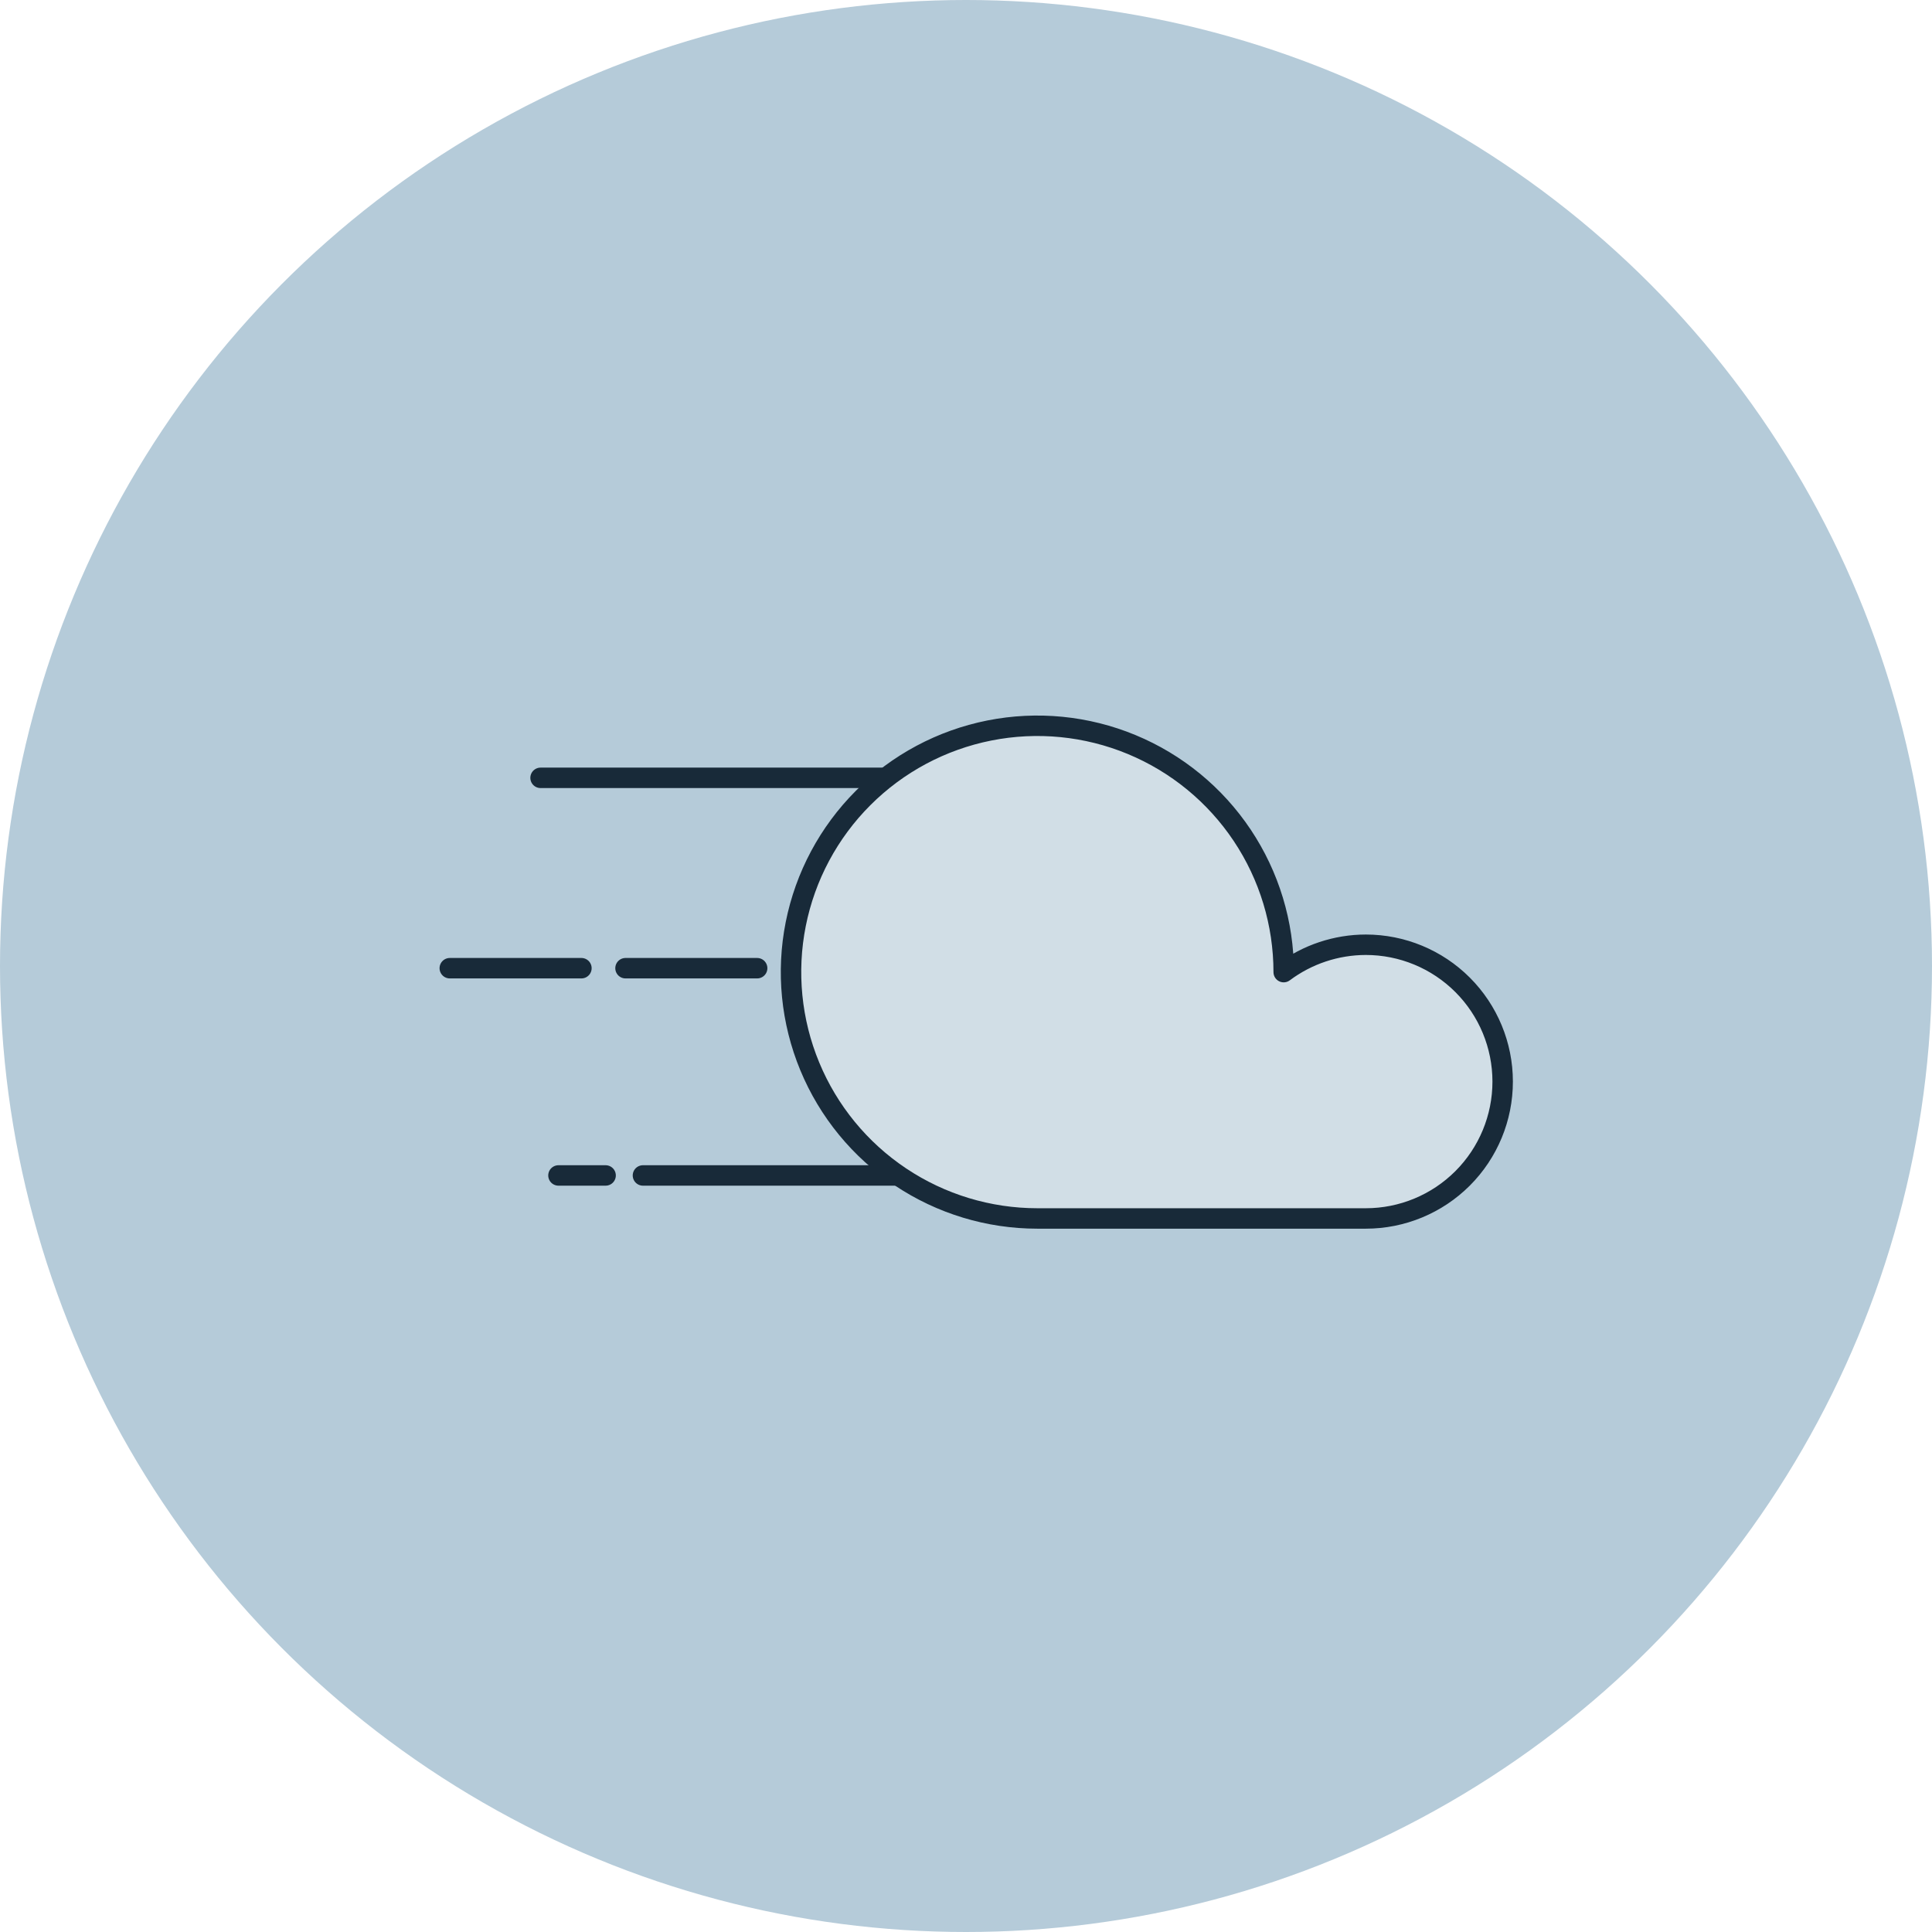 <?xml version="1.0" encoding="UTF-8"?>
<svg xmlns="http://www.w3.org/2000/svg" width="189" height="189" viewBox="0 0 189 189" fill="none">
  <circle cx="94.5" cy="94.5" r="94.5" fill="#B5CBD9"></circle>
  <line x1="97.169" y1="76.093" x2="52.881" y2="76.093" stroke="#182A39" stroke-width="2" stroke-linecap="round"></line>
  <line x1="97.266" y1="114.99" x2="62.897" y2="114.99" stroke="#182A39" stroke-width="2" stroke-linecap="round"></line>
  <line x1="74.069" y1="94.715" x2="61.191" y2="94.715" stroke="#182A39" stroke-width="2" stroke-linecap="round"></line>
  <line x1="56.878" y1="94.715" x2="44" y2="94.715" stroke="#182A39" stroke-width="2" stroke-linecap="round"></line>
  <line x1="59.244" y1="114.99" x2="54.632" y2="114.99" stroke="#182A39" stroke-width="2" stroke-linecap="round"></line>
  <path d="M133.612 92.421C130.716 92.425 127.898 93.364 125.579 95.099C125.579 90.332 124.166 85.673 121.518 81.71C118.87 77.747 115.106 74.658 110.703 72.834C106.299 71.01 101.454 70.533 96.779 71.463C92.105 72.393 87.811 74.688 84.441 78.058C81.07 81.428 78.775 85.722 77.845 90.397C76.915 95.072 77.393 99.917 79.217 104.321C81.041 108.724 84.129 112.488 88.092 115.135C92.055 117.784 96.715 119.197 101.481 119.197H133.612C137.163 119.197 140.568 117.786 143.079 115.276C145.589 112.765 147 109.36 147 105.809C147 102.258 145.589 98.853 143.079 96.342C140.568 93.831 137.163 92.421 133.612 92.421Z" fill="#D1DEE6" stroke="#182A39" stroke-width="2" stroke-linecap="round" stroke-linejoin="round"></path>
</svg>
